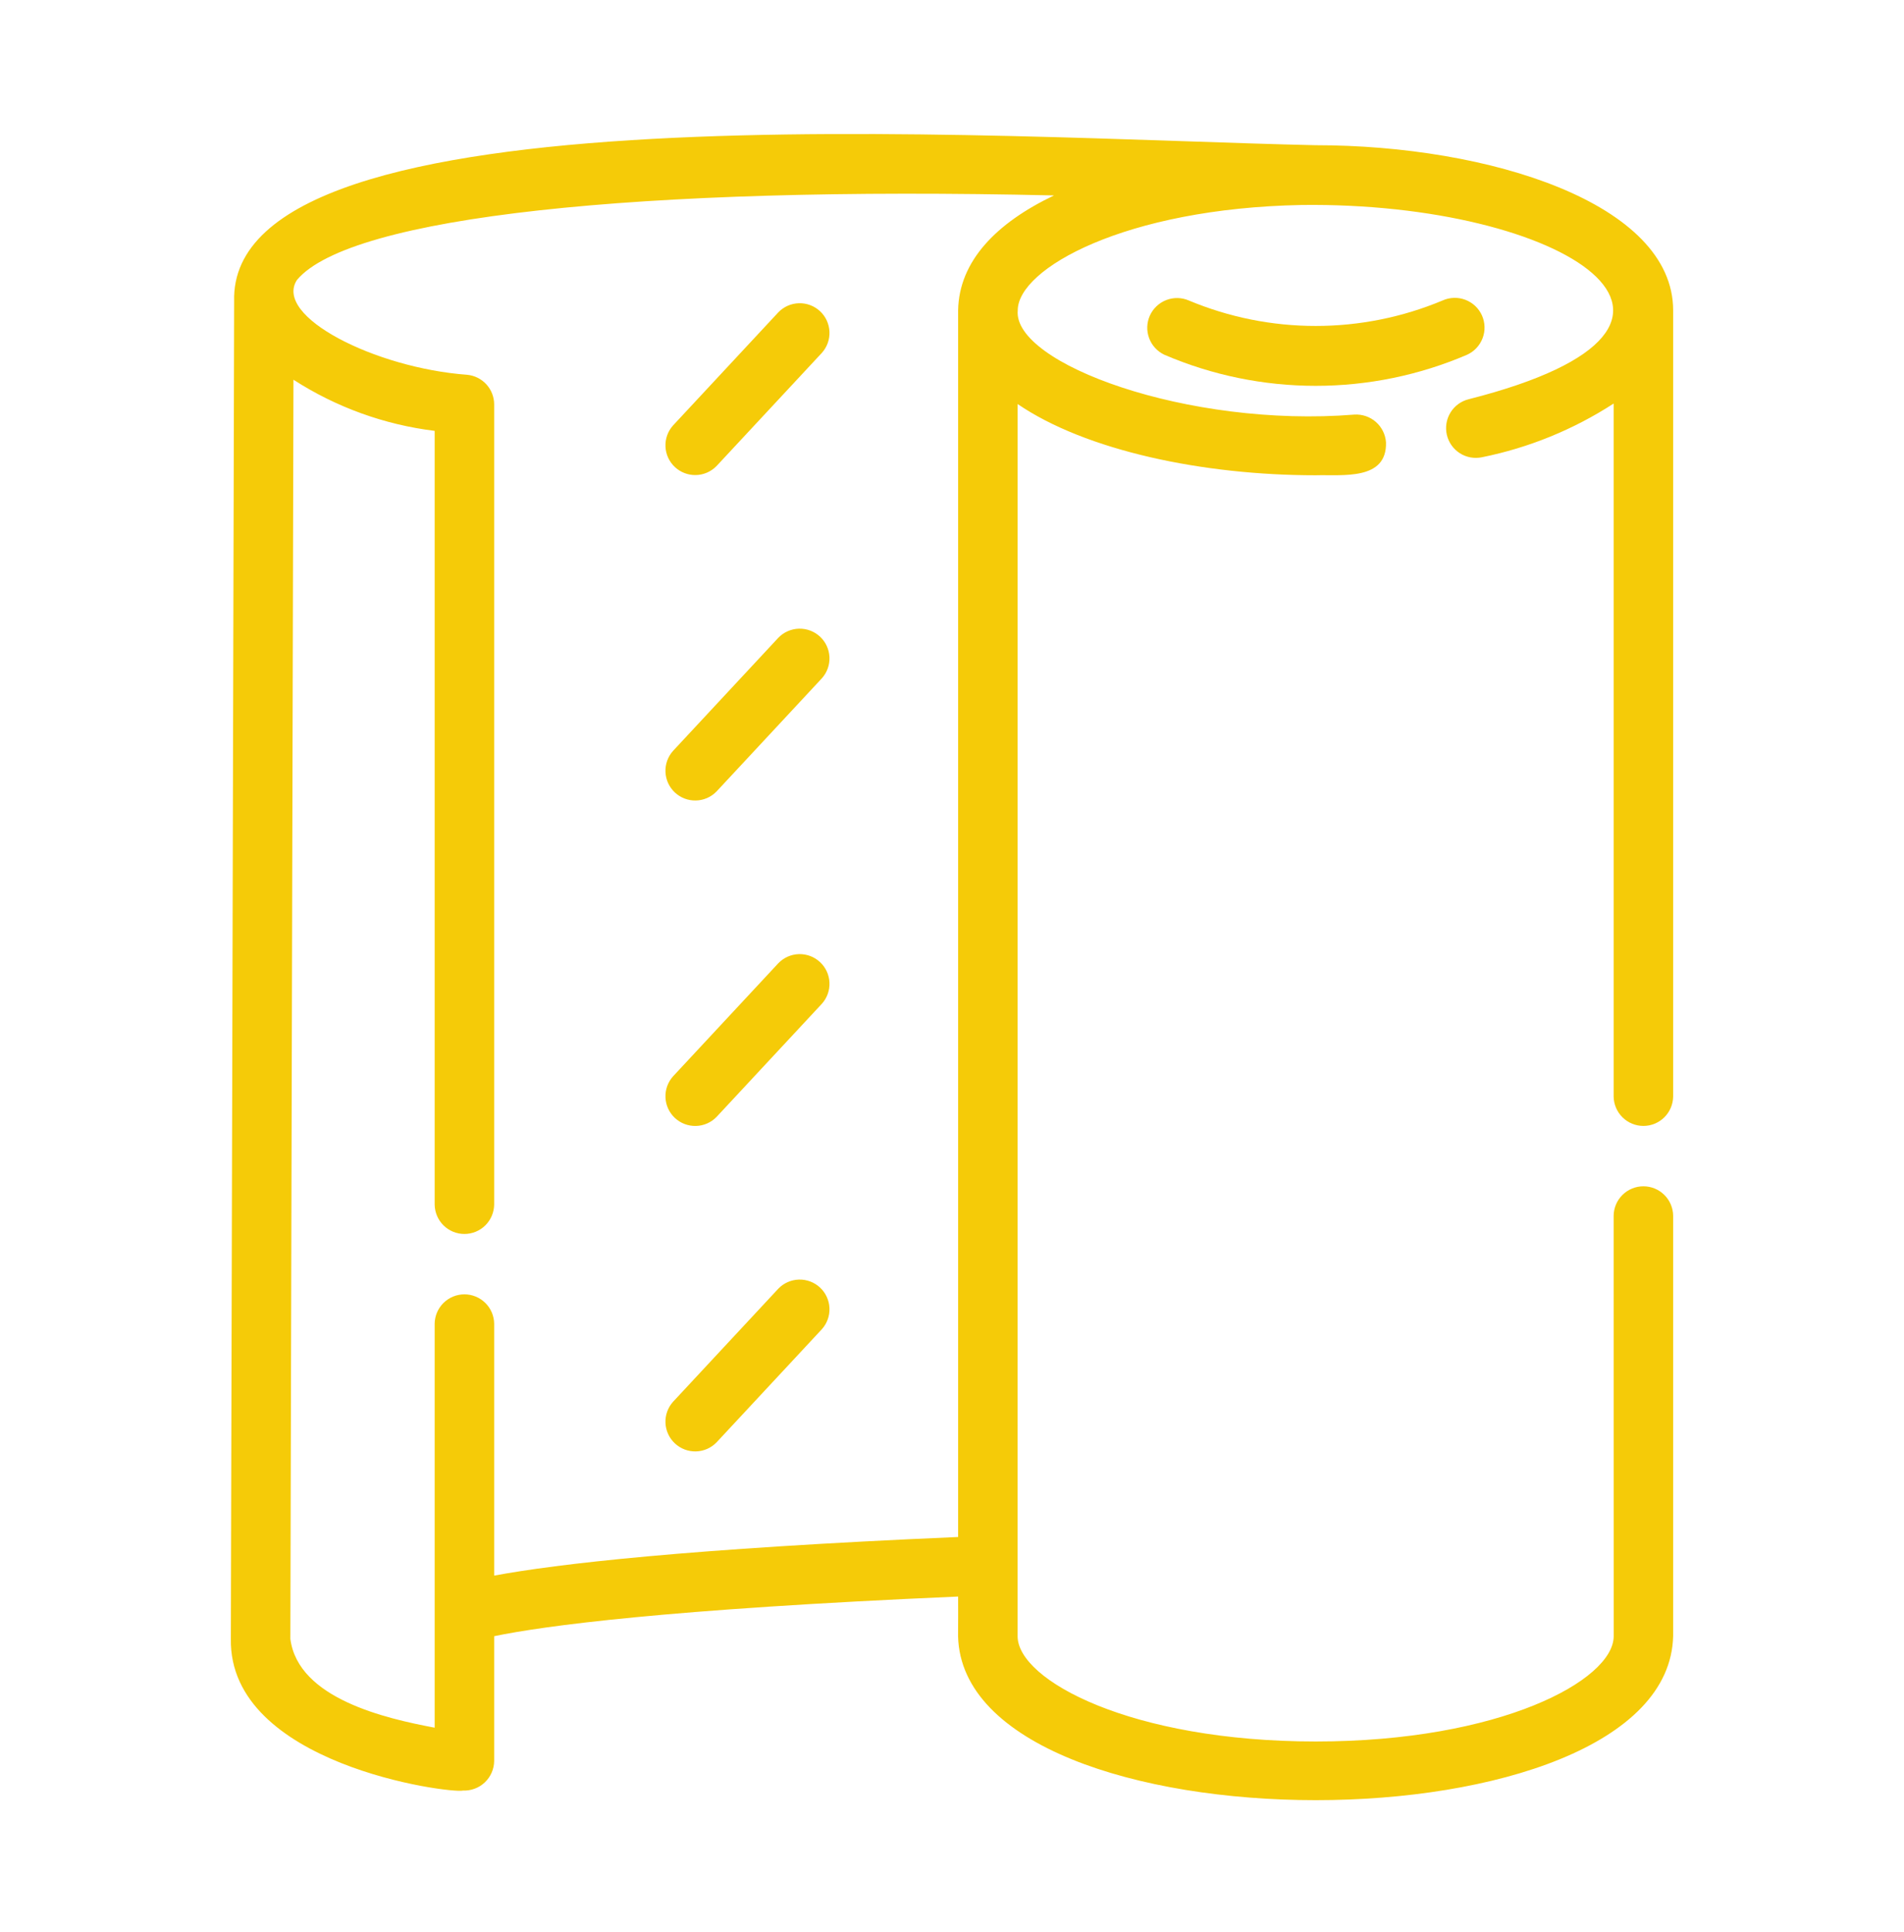 <svg width="70" height="71" viewBox="0 0 70 71" fill="none" xmlns="http://www.w3.org/2000/svg">
<path d="M61.513 60.125V44.68C61.509 44.392 61.392 44.118 61.187 43.916C60.983 43.714 60.707 43.601 60.419 43.601C60.132 43.601 59.856 43.714 59.651 43.916C59.446 44.118 59.329 44.392 59.325 44.68C59.327 44.687 59.323 60.135 59.327 60.141C59.318 61.757 55.153 64.006 48.373 64.006C41.588 64.006 37.42 61.757 37.412 60.141L37.413 14.85C39.92 16.562 44.221 17.468 48.365 17.468C49.347 17.439 50.995 17.675 50.956 16.258C50.935 15.969 50.802 15.699 50.584 15.508C50.365 15.317 50.081 15.22 49.791 15.238C43.677 15.731 37.231 13.359 37.417 11.408C37.417 9.873 41.362 7.657 47.853 7.534C57.458 7.413 64.695 11.958 53.996 14.673C53.717 14.742 53.477 14.917 53.327 15.161C53.177 15.405 53.128 15.699 53.192 15.978C53.256 16.258 53.427 16.501 53.668 16.656C53.91 16.811 54.202 16.864 54.483 16.806C56.207 16.458 57.849 15.788 59.325 14.832V40.305C59.33 40.592 59.447 40.866 59.652 41.067C59.856 41.269 60.132 41.382 60.419 41.382C60.706 41.382 60.982 41.269 61.187 41.067C61.391 40.866 61.508 40.592 61.513 40.305V11.408C61.513 7.465 54.739 5.337 48.365 5.337C36.559 5.079 8.377 3.066 8.608 11.076L8.487 60.233C8.408 64.851 16.519 65.925 17.025 65.81C17.172 65.815 17.319 65.791 17.457 65.739C17.595 65.687 17.721 65.608 17.828 65.505C17.934 65.404 18.019 65.281 18.078 65.146C18.136 65.01 18.167 64.865 18.168 64.717V60.136C19.97 59.762 24.451 59.146 35.225 58.679C35.225 58.68 35.228 60.134 35.223 60.136C35.422 68.168 61.337 68.178 61.513 60.125ZM35.225 11.404V56.49C25.268 56.919 20.464 57.483 18.168 57.909V48.65C18.164 48.363 18.047 48.088 17.842 47.887C17.637 47.685 17.361 47.572 17.074 47.572C16.787 47.572 16.511 47.685 16.306 47.887C16.101 48.088 15.984 48.363 15.98 48.65C15.981 51.603 15.98 60.664 15.98 63.499C14.203 63.163 10.96 62.439 10.675 60.236L10.789 13.956C12.355 14.966 14.13 15.609 15.98 15.836V44.275C15.985 44.562 16.102 44.836 16.306 45.038C16.511 45.24 16.787 45.353 17.074 45.353C17.361 45.353 17.637 45.24 17.842 45.038C18.046 44.836 18.163 44.562 18.168 44.275V14.864C18.168 14.591 18.065 14.327 17.881 14.126C17.696 13.924 17.443 13.799 17.171 13.774C13.789 13.524 10.037 11.624 10.92 10.286C12.878 7.962 23.447 6.83 38.751 7.183C36.621 8.198 35.259 9.602 35.225 11.404Z" fill="#F5CB08"/>
<path d="M28.616 11.478L24.744 15.637C24.553 15.85 24.453 16.13 24.466 16.416C24.479 16.702 24.603 16.971 24.813 17.167C25.023 17.362 25.3 17.467 25.587 17.46C25.873 17.453 26.145 17.333 26.344 17.128L30.216 12.969C30.407 12.756 30.508 12.476 30.495 12.19C30.482 11.903 30.358 11.633 30.148 11.438C29.938 11.243 29.66 11.137 29.374 11.145C29.087 11.152 28.815 11.272 28.616 11.478Z" fill="#F5CB08"/>
<path d="M28.616 23.439L24.744 27.598C24.553 27.811 24.453 28.091 24.466 28.377C24.479 28.663 24.603 28.933 24.813 29.128C25.023 29.323 25.3 29.429 25.587 29.421C25.873 29.414 26.145 29.295 26.344 29.089L30.216 24.93C30.407 24.717 30.508 24.437 30.495 24.151C30.482 23.865 30.358 23.595 30.148 23.399C29.938 23.204 29.66 23.099 29.374 23.106C29.087 23.114 28.815 23.233 28.616 23.439Z" fill="#F5CB08"/>
<path d="M28.616 35.401L24.744 39.56C24.553 39.773 24.453 40.053 24.466 40.339C24.479 40.625 24.603 40.895 24.813 41.09C25.023 41.285 25.3 41.39 25.587 41.383C25.873 41.376 26.145 41.256 26.344 41.051L30.216 36.892C30.408 36.679 30.508 36.399 30.495 36.112C30.483 35.826 30.358 35.556 30.148 35.361C29.939 35.165 29.66 35.06 29.374 35.067C29.087 35.075 28.815 35.195 28.616 35.401Z" fill="#F5CB08"/>
<path d="M28.616 47.362L24.744 51.521C24.553 51.734 24.453 52.014 24.466 52.3C24.479 52.586 24.603 52.856 24.813 53.051C25.023 53.246 25.3 53.352 25.587 53.344C25.873 53.337 26.145 53.218 26.344 53.012L30.216 48.853C30.407 48.64 30.508 48.36 30.495 48.074C30.482 47.788 30.358 47.518 30.148 47.322C29.938 47.127 29.66 47.022 29.374 47.029C29.087 47.037 28.815 47.156 28.616 47.362Z" fill="#F5CB08"/>
<path d="M54.483 11.592C54.423 11.461 54.339 11.342 54.235 11.244C54.13 11.146 54.007 11.069 53.872 11.018C53.738 10.967 53.595 10.943 53.451 10.948C53.308 10.952 53.166 10.985 53.035 11.044C51.558 11.662 49.973 11.98 48.371 11.98C46.77 11.98 45.185 11.662 43.707 11.044C43.444 10.93 43.146 10.924 42.878 11.028C42.61 11.132 42.394 11.336 42.275 11.598C42.157 11.86 42.147 12.158 42.247 12.428C42.346 12.697 42.548 12.916 42.808 13.039C44.566 13.793 46.459 14.181 48.371 14.181C50.284 14.181 52.177 13.793 53.935 13.039C54.199 12.919 54.405 12.7 54.508 12.428C54.611 12.157 54.601 11.856 54.483 11.592Z" fill="#F5CB08"/>
</svg>
